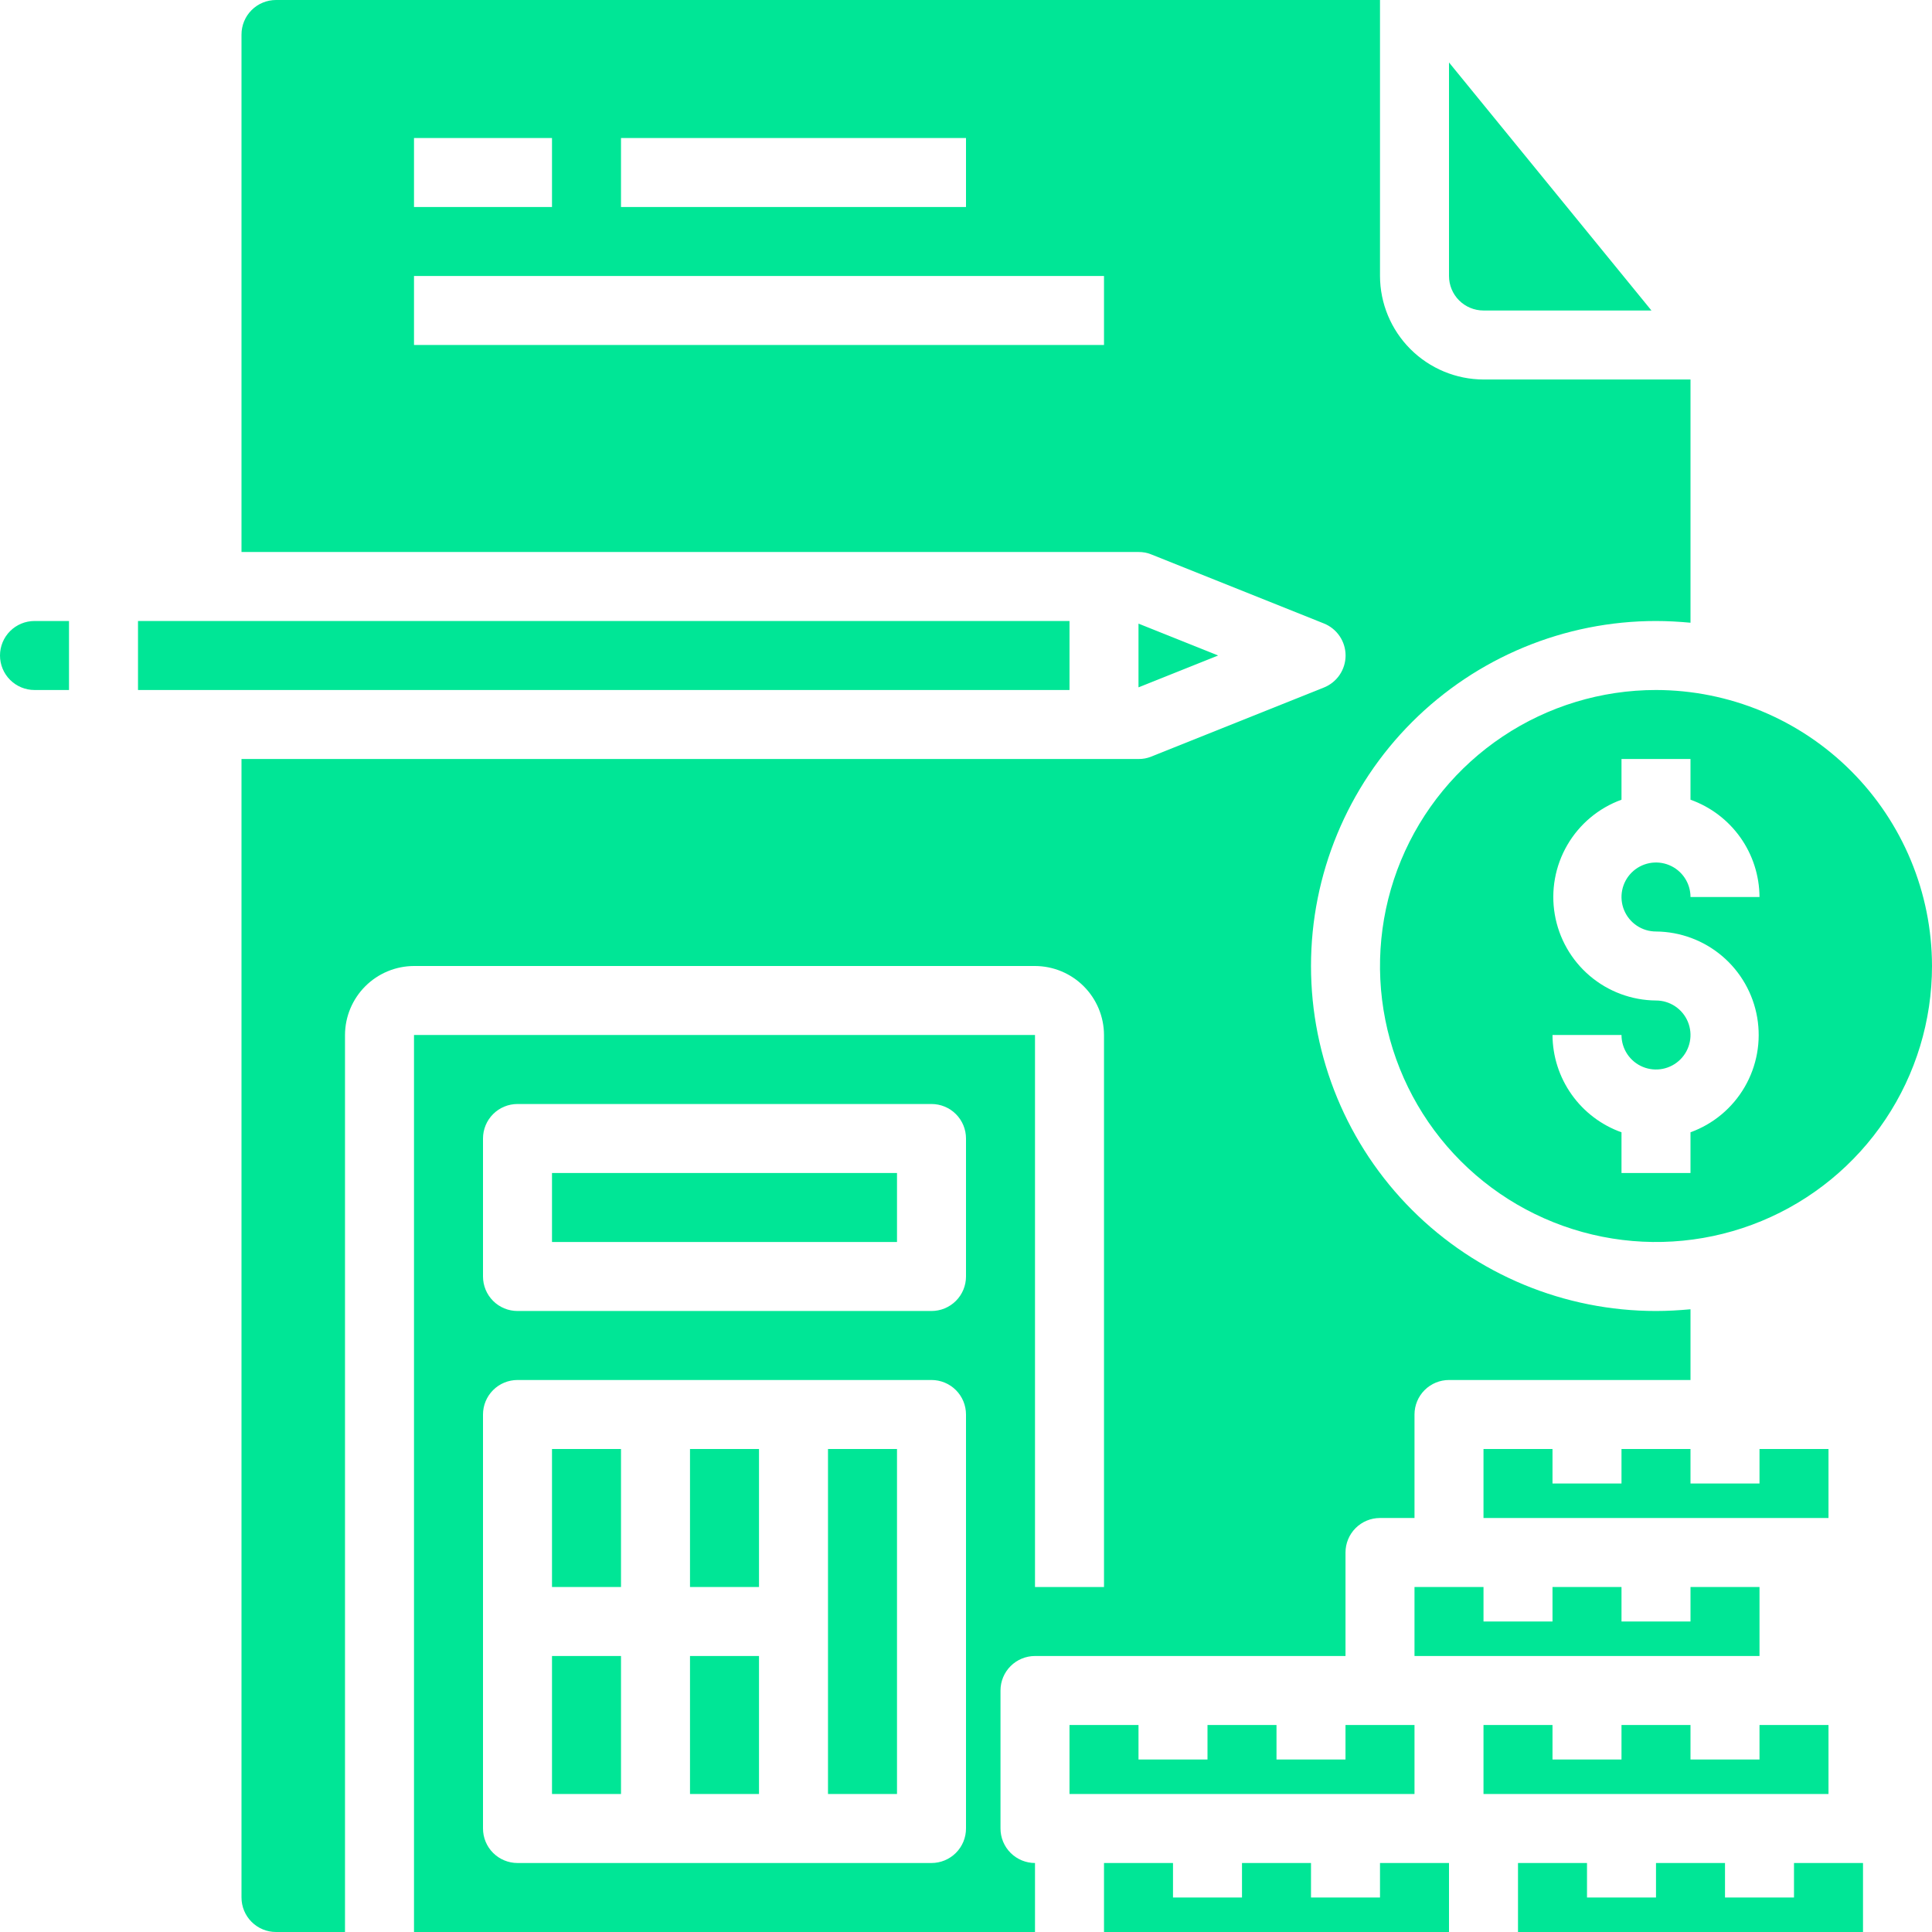 <?xml version="1.0" encoding="UTF-8"?> <svg xmlns="http://www.w3.org/2000/svg" width="1133" height="1133" viewBox="0 0 1133 1133" fill="none"> <path d="M971.142 404.643C939.13 404.643 907.837 414.136 881.219 431.921C854.602 449.706 833.856 474.984 821.606 504.56C809.355 534.135 806.15 566.68 812.395 598.077C818.641 629.474 834.056 658.314 856.692 680.95C879.328 703.586 908.168 719.002 939.566 725.247C970.963 731.492 1003.51 728.287 1033.08 716.036C1062.66 703.786 1087.94 683.04 1105.72 656.423C1123.51 629.806 1133 598.512 1133 566.5C1132.94 523.591 1115.87 482.456 1085.53 452.115C1055.19 421.773 1014.05 404.702 971.142 404.643V404.643ZM971.142 546.268C985.377 546.378 999.119 551.488 1009.97 560.704C1020.82 569.92 1028.08 582.655 1030.49 596.684C1032.9 610.713 1030.3 625.143 1023.15 637.451C1016 649.76 1004.76 659.164 991.375 664.019V687.893H950.91V664.019C939.12 659.819 928.91 652.089 921.67 641.88C914.429 631.672 910.51 619.48 910.446 606.964H950.91C950.91 610.966 952.097 614.877 954.32 618.205C956.543 621.532 959.703 624.125 963.4 625.656C967.097 627.188 971.165 627.588 975.09 626.808C979.014 626.027 982.619 624.1 985.449 621.271C988.278 618.441 990.205 614.836 990.986 610.911C991.766 606.987 991.366 602.919 989.834 599.222C988.303 595.525 985.71 592.365 982.383 590.142C979.056 587.919 975.144 586.732 971.142 586.732C956.908 586.622 943.166 581.512 932.317 572.296C921.468 563.08 914.204 550.345 911.793 536.316C909.383 522.287 911.98 507.857 919.13 495.549C926.281 483.24 937.529 473.836 950.91 468.981V445.107H991.375V468.981C1003.16 473.181 1013.37 480.911 1020.62 491.119C1027.86 501.328 1031.77 513.52 1031.84 526.036H991.375C991.375 522.034 990.188 518.122 987.965 514.795C985.742 511.468 982.582 508.875 978.885 507.344C975.188 505.812 971.12 505.412 967.195 506.192C963.271 506.973 959.666 508.9 956.836 511.729C954.007 514.559 952.08 518.164 951.299 522.089C950.518 526.013 950.919 530.081 952.45 533.778C953.982 537.475 956.575 540.635 959.902 542.858C963.229 545.081 967.141 546.268 971.142 546.268Z" fill="#00E696"></path> <path d="M627.197 364.179H80.929V404.643H627.197V364.179Z" fill="#00E696"></path> <path d="M869.981 849.75V890.214H1052.07H1072.3V849.75H1031.84V869.982H991.374V849.75H950.91V869.982H910.446V849.75H869.981Z" fill="#00E696"></path> <path d="M1092.54 1092.54H1052.07V1112.77H1011.61V1092.54H971.143V1112.77H930.679V1092.54H890.215V1133H1092.54V1092.54Z" fill="#00E696"></path> <path d="M364.179 971.143H323.715V1052.07H364.179V971.143Z" fill="#00E696"></path> <path d="M0 384.411C0 389.777 2.132 394.923 5.926 398.717C9.72 402.511 14.866 404.643 20.232 404.643H40.464V364.179H20.232C14.866 364.179 9.72 366.31 5.926 370.104C2.132 373.899 0 379.045 0 384.411V384.411Z" fill="#00E696"></path> <path d="M869.981 1011.61V1052.07H1072.3V1011.61H1052.07H1031.84V1031.84H991.374V1011.61H950.91V1031.84H910.446V1011.61H869.981Z" fill="#00E696"></path> <path d="M809.286 1112.77H768.822V1092.54H728.357V1112.77H687.893V1092.54H647.429V1133H849.75V1092.54H809.286V1112.77Z" fill="#00E696"></path> <path d="M869.982 182.089H968.472L849.75 36.62V161.857C849.75 167.223 851.882 172.369 855.676 176.163C859.47 179.958 864.616 182.089 869.982 182.089Z" fill="#00E696"></path> <path d="M526.036 687.893H323.715V728.357H526.036V687.893Z" fill="#00E696"></path> <path d="M627.196 1011.61V1052.07H829.518V1011.61H809.286H789.053V1031.84H748.589V1011.61H708.125V1031.84H667.661V1011.61H627.196Z" fill="#00E696"></path> <path d="M971.143 364.179C978.022 364.179 984.698 364.583 991.375 365.19V222.554H869.982C853.899 222.506 838.489 216.095 827.116 204.723C815.744 193.351 809.334 177.94 809.286 161.857V0H161.857C156.491 0 151.345 2.132 147.551 5.926C143.757 9.72 141.625 14.866 141.625 20.232V323.714H667.661C670.226 323.675 672.773 324.157 675.147 325.131L776.307 365.595C780.081 367.086 783.319 369.678 785.601 373.034C787.883 376.389 789.103 380.353 789.103 384.411C789.103 388.469 787.883 392.433 785.601 395.788C783.319 399.143 780.081 401.735 776.307 403.227L675.147 443.691C672.773 444.665 670.226 445.147 667.661 445.107H141.625V1112.77C141.625 1118.13 143.757 1123.28 147.551 1127.07C151.345 1130.87 156.491 1133 161.857 1133H202.321V606.964C202.353 596.242 206.627 585.969 214.209 578.387C221.79 570.806 232.064 566.532 242.786 566.5H606.964C617.686 566.532 627.96 570.806 635.541 578.387C643.123 585.969 647.397 596.242 647.429 606.964V930.679H606.964V606.964H242.786V1133H606.964V1092.54C601.598 1092.54 596.452 1090.4 592.658 1086.61C588.864 1082.82 586.732 1077.67 586.732 1072.3V991.375C586.732 986.009 588.864 980.863 592.658 977.069C596.452 973.274 601.598 971.143 606.964 971.143H789.054V910.446C789.054 905.081 791.185 899.934 794.979 896.14C798.774 892.346 803.92 890.214 809.286 890.214H829.518V829.518C829.518 824.152 831.649 819.006 835.444 815.212C839.238 811.417 844.384 809.286 849.75 809.286H991.375V767.81C984.698 768.417 978.022 768.821 971.143 768.821C917.484 768.821 866.023 747.506 828.08 709.563C790.137 671.62 768.821 620.159 768.821 566.5C768.821 512.841 790.137 461.38 828.08 423.437C866.023 385.495 917.484 364.179 971.143 364.179V364.179ZM364.179 80.929H566.5V121.393H364.179V80.929ZM242.786 80.929H323.714V121.393H242.786V80.929ZM647.429 202.321H242.786V161.857H647.429V202.321ZM566.5 1072.3C566.5 1077.67 564.368 1082.82 560.574 1086.61C556.78 1090.4 551.634 1092.54 546.268 1092.54H303.482C298.116 1092.54 292.97 1090.4 289.176 1086.61C285.382 1082.82 283.25 1077.67 283.25 1072.3V829.518C283.25 824.152 285.382 819.006 289.176 815.212C292.97 811.417 298.116 809.286 303.482 809.286H546.268C551.634 809.286 556.78 811.417 560.574 815.212C564.368 819.006 566.5 824.152 566.5 829.518V1072.3ZM566.5 748.589C566.5 753.955 564.368 759.101 560.574 762.896C556.78 766.69 551.634 768.821 546.268 768.821H303.482C298.116 768.821 292.97 766.69 289.176 762.896C285.382 759.101 283.25 753.955 283.25 748.589V667.661C283.25 662.295 285.382 657.149 289.176 653.354C292.97 649.56 298.116 647.429 303.482 647.429H546.268C551.634 647.429 556.78 649.56 560.574 653.354C564.368 657.149 566.5 662.295 566.5 667.661V748.589Z" fill="#00E696"></path> <path d="M667.66 365.736V403.085L714.356 384.411L667.66 365.736Z" fill="#00E696"></path> <path d="M526.036 849.75H485.571V1052.07H526.036V849.75Z" fill="#00E696"></path> <path d="M445.108 849.75H404.644V930.679H445.108V849.75Z" fill="#00E696"></path> <path d="M849.751 930.679H829.519V971.143H849.751H1031.84V930.679H991.376V950.911H950.911V930.679H910.447V950.911H869.983V930.679H849.751Z" fill="#00E696"></path> <path d="M445.108 971.143H404.644V1052.07H445.108V971.143Z" fill="#00E696"></path> <path d="M364.179 849.75H323.715V930.679H364.179V849.75Z" fill="#00E696"></path> </svg> 